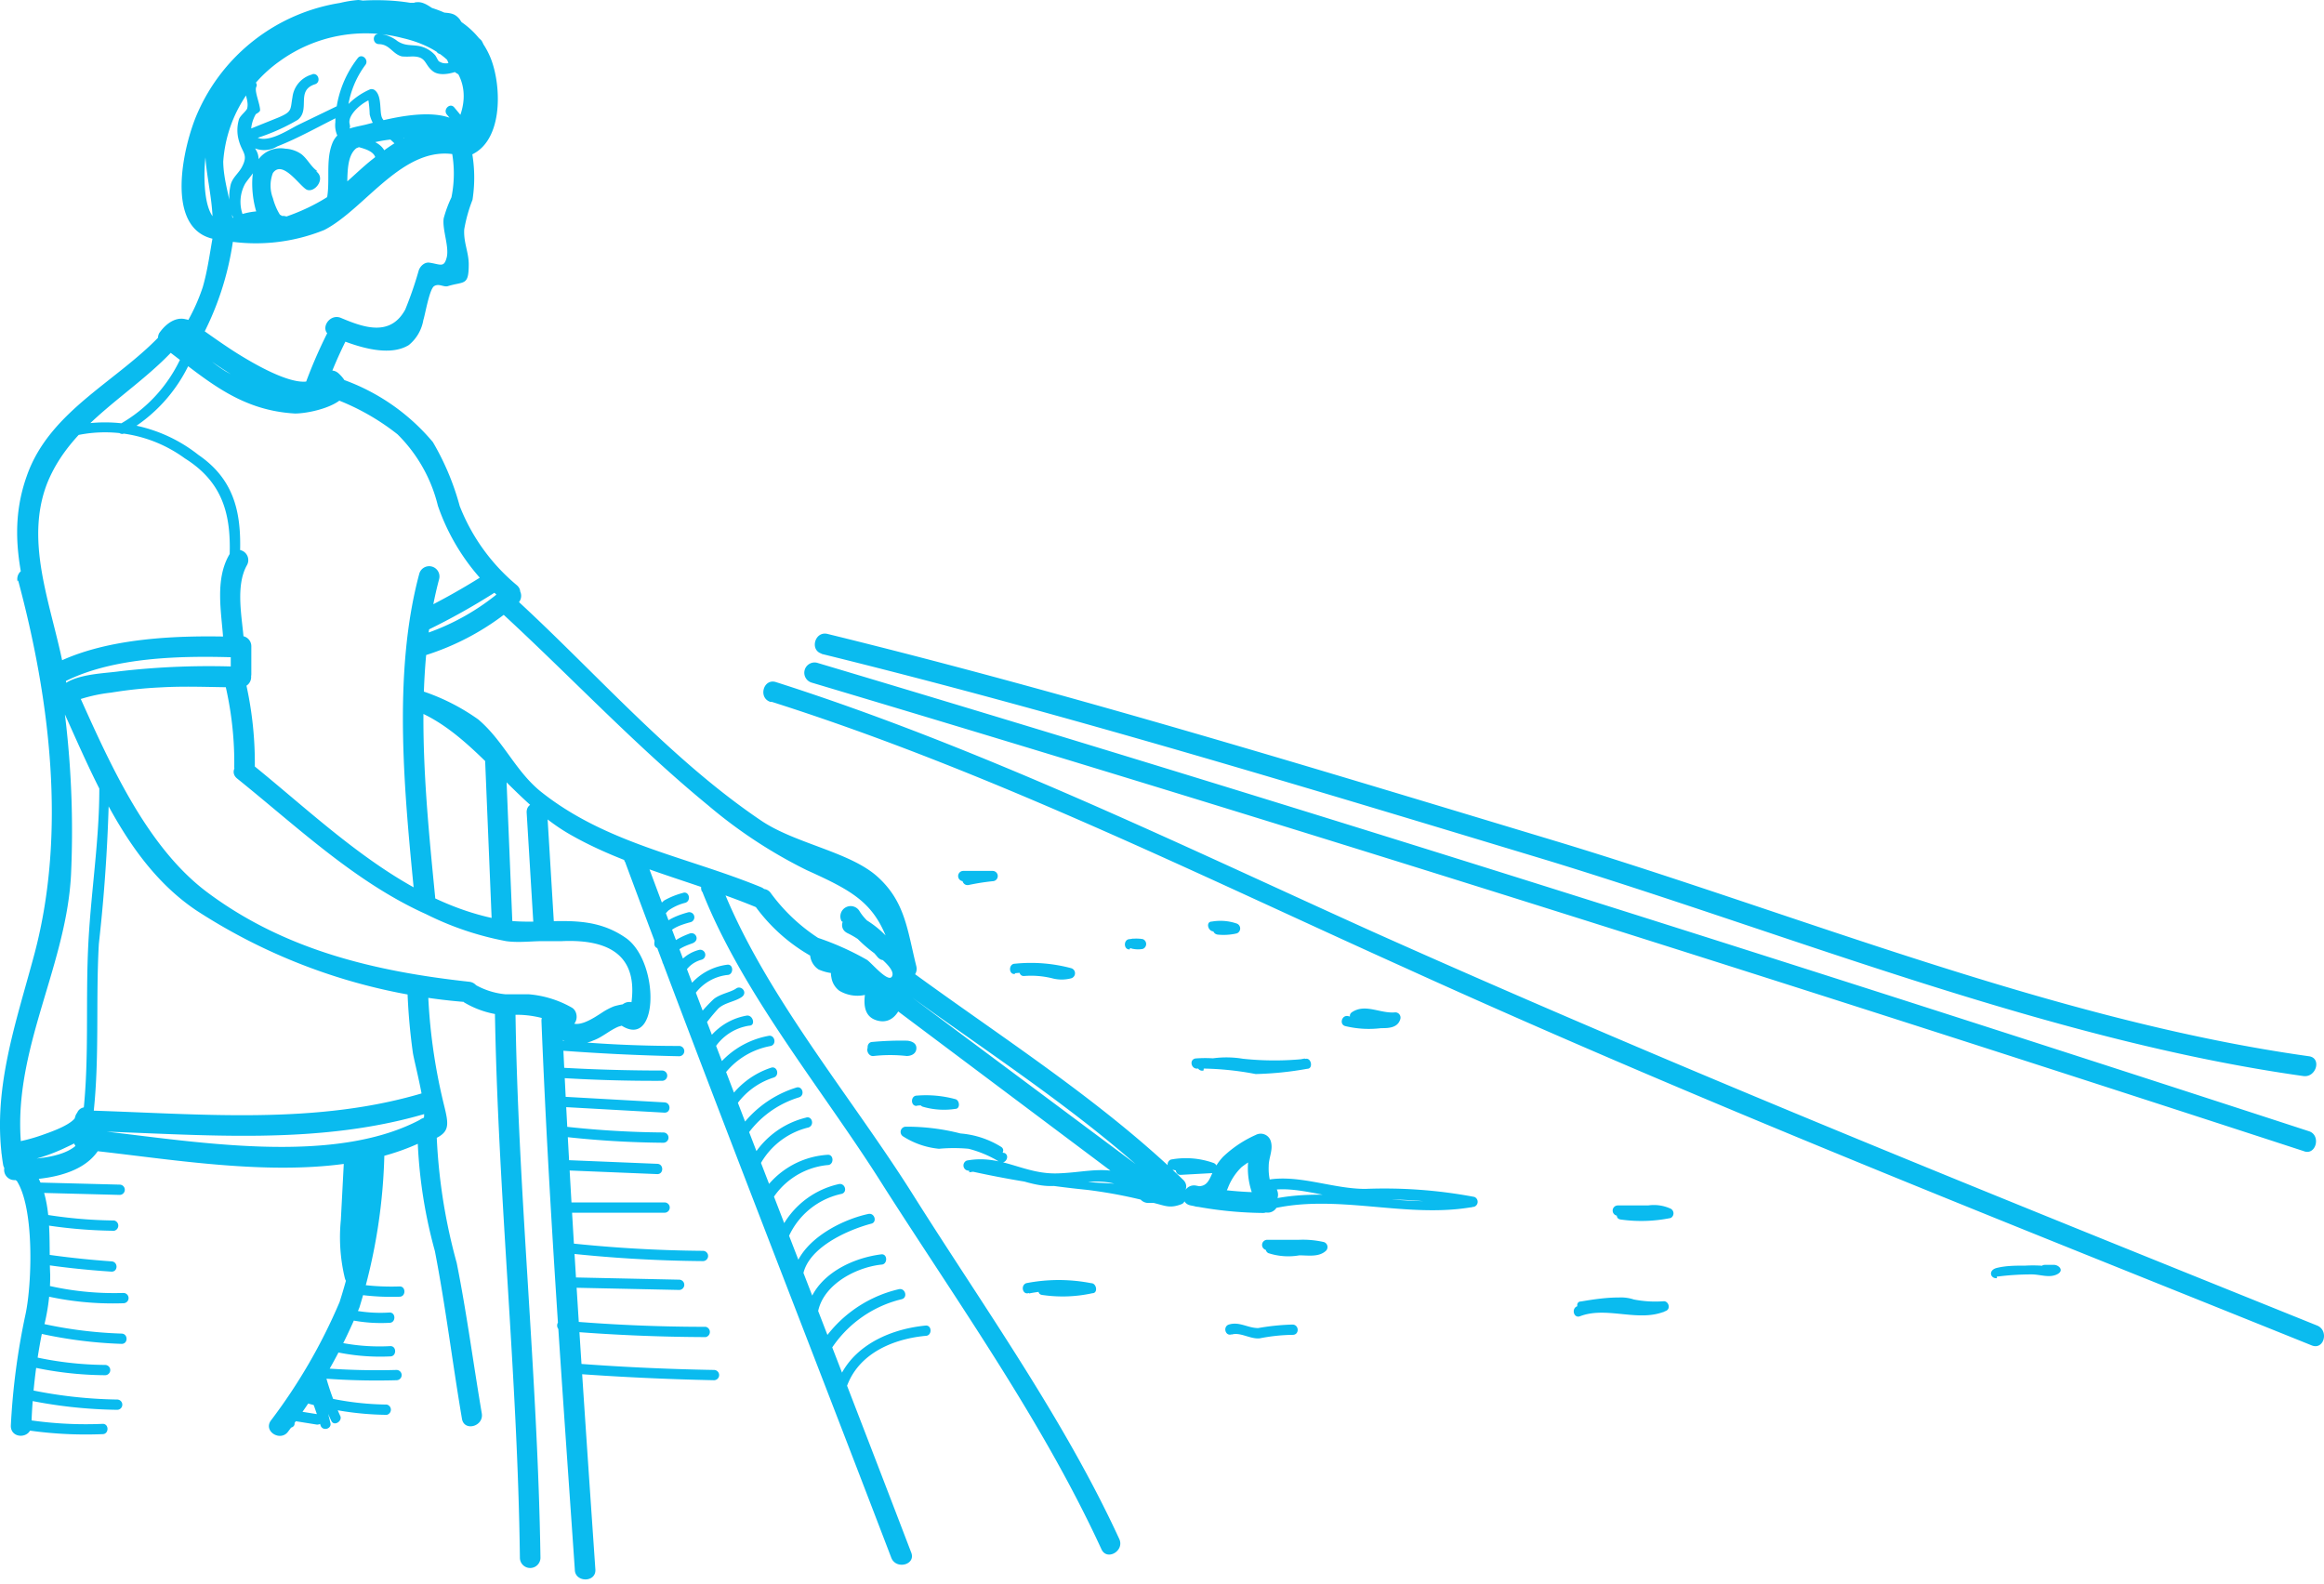 <svg xmlns="http://www.w3.org/2000/svg" width="223" height="152" viewBox="0 0 223 152">
    <path fill="#0ABBEF" fill-rule="nonzero" d="M77.873 65.5a.987.987 0 0 1 .529-1.901c47.91 14.293 95.603 29.453 143.152 44.95 1.203.385.673 2.406-.53 1.9C173.5 94.954 125.806 79.794 77.873 65.5m.914-2.766c23.486 5.775 46.658 12.873 69.783 19.852 23.558 7.219 48.126 17.253 72.454 20.67 1.227.168 1.78-1.733.53-1.901-24.376-3.417-48.873-13.572-72.358-20.67-23.149-6.979-46.322-14.101-69.783-19.852-1.228-.313-1.757 1.588-.53 1.9m-4.812 4.62c20.742 6.594 40.763 16.508 60.567 25.435 28.61 13.019 57.871 24.497 87.18 36.312 1.18.481 1.685-1.42.53-1.901-30.368-12.248-60.712-24.4-90.598-37.78-18.649-8.422-37.683-17.71-57.294-23.966-1.203-.385-1.733 1.516-.53 1.9m-6.545 18.192c3.922 9.938 11.743 19.25 17.398 28.275 7.219 11.31 15.304 22.643 20.91 34.843.53 1.155 2.238.144 1.71-.987-5.319-11.55-13.02-22.282-19.78-33.014-5.896-9.385-14.27-19.25-18.361-29.622-.457-1.155-2.406-.65-1.901.53M59.97 82.68c8.277 22.33 17.036 44.517 25.555 66.8.457 1.178 2.406.673 1.9-.53-8.518-22.283-17.277-44.469-25.578-66.8-.434-1.179-2.407-.673-1.901.53m-7.99 15.304c.698 17.542 1.998 35.108 3.201 52.626 0 1.251 2.045 1.275 1.973 0-1.203-17.518-2.406-35.084-3.2-52.626 0-1.251-2.021-1.275-1.973 0m62.804 17.807a2.96 2.96 0 0 0 3.056-1.78 5.51 5.51 0 0 1 1.324-2.022c.709-.54 1.475-1 2.286-1.372l-1.444-.577c0 .288-.168.866-.192 1.203a7.219 7.219 0 0 0 0 1.732 7.484 7.484 0 0 0 1.01 2.912.987.987 0 0 0 1.709-.987 5.294 5.294 0 0 1-.77-3.007c0-.843.457-1.565.192-2.407a1.01 1.01 0 0 0-1.444-.577 11.02 11.02 0 0 0-3.128 2.093 5.438 5.438 0 0 0-.938 1.372c-.385.794-.554 1.54-1.588 1.444-1.035-.097-1.252 1.852 0 1.973M86.439 94.929c8.639 6.305 17.951 12.2 25.651 19.636.915.89 2.407-.506 1.396-1.396-7.82-7.556-17.277-13.548-26.036-19.948-1.035-.746-2.022.962-.987 1.708m-1.925.89l25.218 18.914c1.01.77 1.998-.938.987-1.708l-25.339-18.89c-1.01-.77-1.997.938-.986 1.708m25.795 19.588h2.407a.987.987 0 1 0 0-1.973h-2.407a.987.987 0 1 0 0 1.973m4.043.24c2.29.458 4.619.7 6.954.722a.987.987 0 0 0 0-1.973 34.627 34.627 0 0 1-6.425-.65c-1.25-.24-1.78 1.66-.529 1.901M47.481 96.565c.265 17.687 2.19 35.3 2.406 52.94a.987.987 0 0 0 1.973 0c-.264-17.687-2.19-35.301-2.406-52.94a.987.987 0 0 0-1.973 0M31.79 31.21a46.755 46.755 0 0 0-2.406 5.39c-.433 1.203 1.492 1.709 1.901.53a42.375 42.375 0 0 1 2.094-4.813c.577-1.131-1.131-2.118-1.709-.987M20.458 22.5c-.313 1.684-.53 3.441-1.01 5.077a18.649 18.649 0 0 1-1.998 4.163.987.987 0 0 0 1.709.987 28.394 28.394 0 0 0 3.2-9.625c.24-1.228-1.66-1.757-1.901-.53m.65.433c3.356.674 6.837.347 10.01-.938 3.97-2.045 7.58-8.23 12.681-7.219 1.252.217 1.78-1.66.53-1.901-3.61-.674-6.28 1.323-9.12 3.49a32.774 32.774 0 0 1-5.102 3.994 16.531 16.531 0 0 1-9.023.673c-1.252-.144-1.252 1.83 0 1.974m0-1.805c-1.83-.53-1.54-5.727-1.252-6.906a16.17 16.17 0 0 1 1.83-4.644 16.604 16.604 0 0 1 7.555-6.618 16.58 16.58 0 0 1 9.288-.938c3.273.577 4.14.866 5.775 3.922.626 1.155 3.032 6.256-.192 7.075a.987.987 0 0 0 .53 1.9c3.753-.938 3.585-6.857 2.406-9.625C44.762.144 37.639-.482 32.586.288a18.023 18.023 0 0 0-13.668 10.637c-1.324 3.032-3.225 11.14 1.708 12.031 1.252.24 1.781-1.66.53-1.9m-3.85 11.453c2.815 2.022 11.646 9.168 14.75 4.572.722-1.058-.986-2.045-1.708-.986-1.155 1.732-6.064-1.252-7.363-2.046-1.3-.794-3.153-2.117-4.693-3.224-1.034-.746-2.021.962-.986 1.708m1.66-1.082c-1.203-1.492-2.695-.89-3.682.505a1.01 1.01 0 0 0 .361 1.347c4.067 3.032 7.22 6.064 12.658 6.377 1.828 0 6.978-1.275 4.187-3.85-.939-.866-2.407.53-1.396 1.396a4.813 4.813 0 0 1-2.791.48 18.336 18.336 0 0 1-2.792-.553 14.197 14.197 0 0 1-3.85-1.516c-1.829-1.13-3.272-2.719-4.98-3.994l.36 1.348h.578c.794.986 2.19-.41 1.395-1.396m-3.248.168C11.555 36.48 4.817 39.271 2.579 45.648c-2.67 7.46 1.155 13.547 1.925 20.862.12 1.252 2.094 1.252 1.973 0-.698-6.713-4.475-13.643-1.949-20.14 2.407-5.968 8.519-8.639 12.585-13.307.818-.963-.553-2.407-1.395-1.396m-8.64 35.638a15.136 15.136 0 0 1 3.586-.843c1.593-.263 3.2-.432 4.813-.505 2.527-.144 5.077 0 7.604 0a.987.987 0 1 0 0-1.973 74.596 74.596 0 0 0-11.623.433c-1.852.265-5.51.24-6.184 2.406-.385 1.203 1.516 1.733 1.901.53m-1.42-1.709c4.813-2.67 11.84-2.743 17.23-2.55 1.275 0 1.275-1.926 0-1.974-5.727-.192-13.115 0-18.24 2.84-1.107.601 0 2.406.986 1.708m16.411-3.657v2.67a.987.987 0 0 0 1.974 0v-2.67a.987.987 0 0 0-1.974 0m1.252-.578c-.145-2.093-.843-5.197.313-7.219a.987.987 0 0 0-1.709-.986c-1.396 2.406-.746 5.534-.577 8.109 0 1.251 2.045 1.275 1.973 0M1.737 55.682c3.08 11.454 4.62 24.184 1.612 35.686-1.805 6.81-4.187 13.283-3.056 20.357.193 1.251 2.094.722 1.901-.53-1.516-9.625 4.139-17.95 4.62-27.239A91.68 91.68 0 0 0 3.59 55.273a.987.987 0 0 0-1.901.53m-.337 57.438c2.647 0 6.328-.385 7.989-2.719.722-1.035-.963-2.021-1.709-.987-1.107 1.589-4.572 1.733-6.28 1.733a.987.987 0 0 0 0 1.973m6.954-2.887c10.13 1.034 24.64 3.994 33.881-1.709 1.083-.674 0-2.406-.987-1.708-8.686 5.342-23.34 2.406-32.894 1.443-1.251-.12-1.251 1.83 0 1.974m-6.93 1.275a17.181 17.181 0 0 0 4.933-1.516c1.13-.53 2.67-1.227 2.936-2.599.264-1.372-1.66-1.757-1.901-.53-.169.843-2.407 1.613-3.153 1.878a16.652 16.652 0 0 1-3.344.842c-1.252.192-.722 2.093.529 1.9m5.847-4.042a3.441 3.441 0 0 1-.144 1.588.987.987 0 0 0 1.9.53 5.727 5.727 0 0 0 .121-2.623c-.192-1.251-2.093-.722-1.9.53m.986.938c11.261.313 22.523 1.516 33.375-1.877 1.204-.361.698-2.286-.529-1.901-10.588 3.296-21.873 2.117-32.87 1.805a.987.987 0 1 0 0 1.973m23.654-70.36a22.33 22.33 0 0 1 6.328 3.512 14.438 14.438 0 0 1 3.875 6.858 20.598 20.598 0 0 0 6.16 9c.962.818 2.406-.554 1.395-1.396a18.793 18.793 0 0 1-5.462-7.58 24.953 24.953 0 0 0-2.575-6.136 19.996 19.996 0 0 0-9.168-6.184c-1.179-.481-1.684 1.42-.53 1.901m16.484 18.336a22.355 22.355 0 0 1-8.422 4.62c-1.18.433-.674 2.407.53 1.901a24.713 24.713 0 0 0 9.288-5.125.987.987 0 0 0-1.396-1.396m-7.411 4.043a64.826 64.826 0 0 0 6.785-3.802c1.06-.674 0-2.407-.986-1.709a64.826 64.826 0 0 1-6.786 3.802c-1.13.554-.144 2.262.987 1.709m-.674-5.487c-2.599 9.626-1.42 21.2-.457 31.042.12 1.251 2.093 1.251 1.973 0-.939-9.625-2.142-21.031.385-30.512a.987.987 0 0 0-1.901-.53m-1.155 39.632c.062 2.118.238 4.23.53 6.329.144 1.01 1.636 6.4.866 6.665-1.18.41-.674 2.407.529 1.901 2.238-.794 2.117-1.42 1.564-3.657a54.046 54.046 0 0 1-1.516-11.214c0-1.25-2.021-1.275-1.973 0M1.593 113.29c1.732 2.647 1.467 9.938.866 12.778a66.607 66.607 0 0 0-1.42 10.756c0 1.275 1.901 1.251 1.973 0 .09-2.942.42-5.871.987-8.759.554-1.866.83-3.804.818-5.751-.168-3.273.313-7.22-1.564-10.01-.698-1.06-2.406 0-1.709.986m38.501-5.077c.05 4.002.616 7.982 1.685 11.839 1.035 5.342 1.684 10.732 2.599 16.098.216 1.251 2.117.722 1.9-.53-.818-4.812-1.443-9.624-2.406-14.437a54.238 54.238 0 0 1-1.949-12.994c0-1.276-1.877-1.251-1.973 0m-6.858 2.406l-.337 6.473a16.7 16.7 0 0 0 .385 5.583.987.987 0 1 0 1.901-.53 18.625 18.625 0 0 1 0-5.943l.24-5.559c0-1.275-1.9-1.251-1.972 0m1.732-.457a50.34 50.34 0 0 1-2.406 14.775 53.131 53.131 0 0 1-6.618 11.406c-.697 1.058 1.011 2.045 1.709.986a52.217 52.217 0 0 0 6.81-11.863 53.974 53.974 0 0 0 2.406-15.304c0-1.275-1.925-1.275-1.973 0m13.21-51.35c6.642 6.111 12.826 12.729 19.805 18.456a46.273 46.273 0 0 0 9.48 6.232c5.318 2.406 7.22 3.537 8.615 9.77.265 1.227 2.166.722 1.901-.53-.866-3.465-1.059-6.184-3.706-8.59-2.647-2.407-7.868-3.177-11.165-5.39-8.71-5.872-15.954-14.294-23.678-21.368-.939-.843-2.406.529-1.396 1.395m36.576 36.408c-.009.184-.009.369 0 .553v.265c.265.36.361.409.361.144a7.219 7.219 0 0 0 .24-1.516c.29-1.227-1.611-1.756-1.9-.53-.289 1.228-.794 3.25.794 3.779 1.588.53 2.406-.939 2.623-2.19.216-1.251-1.685-1.78-1.901-.53m-3.85-6.689a13.5 13.5 0 0 0 3.296 3.225c.506.433 1.733 1.443 1.348 2.02-.385.578-2.046-1.443-2.406-1.635a26.782 26.782 0 0 0-4.669-2.094 17.374 17.374 0 0 1-4.596-4.38c-.866-.938-2.262.458-1.395 1.396a16.844 16.844 0 0 0 5.462 4.813 22.571 22.571 0 0 1 5.15 2.67c.697.506 1.563 1.3 2.406 1.252a2.238 2.238 0 0 0 2.021-2.647c-.481-2.575-3.826-3.61-5.077-5.679a.987.987 0 0 0-1.709.987M39.853 68.17c5.63 2.238 9.264 8.687 14.775 11.863 5.51 3.176 11.815 4.5 17.879 7.002 1.179.482 1.684-1.42.529-1.9-7.219-2.96-14.943-4.188-21.224-9.24-2.406-1.998-3.513-4.814-5.92-6.859a20.213 20.213 0 0 0-5.51-2.767c-1.179-.481-1.684 1.444-.53 1.9m37.876 23.294a1.829 1.829 0 0 0 .818 1.564 4.452 4.452 0 0 0 1.805.385l-.577-.457v-.193.241a1.805 1.805 0 0 0 0 .77c.074.518.35.986.77 1.3a3.393 3.393 0 0 0 3.465 0c1.155-.458.65-2.407-.53-1.902-.288 0-1.468.722-1.756.385.085-.321.118-.654.096-.986a1.3 1.3 0 0 0-.698-.939s-1.3-.24-1.3 0c0-1.25-2.02-1.275-1.972 0m7.7-1.227A9.625 9.625 0 0 0 82.3 87.83c-1.13-.553-2.141 1.131-.986 1.709a8.374 8.374 0 0 1 2.863 2.262c.794.986 2.19-.41 1.396-1.396m-79.914-23.1c3.32 7.219 6.45 15.568 13.235 20.092a55.345 55.345 0 0 0 26.132 8.783c1.252.145 1.252-1.828 0-1.973-9.023-.986-17.71-3.032-25.146-8.59-5.919-4.428-9.48-12.658-12.512-19.395-.53-1.155-2.214-.145-1.709.986M44.521 96.18a8.976 8.976 0 0 0 4.019 1.252 9.625 9.625 0 0 1 5.342.962l.24-1.805c-.842.12-1.588.674-1.468 1.589.12.914 2.118 1.25 1.974 0-.169.264-.169.385 0 .312.866-.144.914-1.42.24-1.804a10.034 10.034 0 0 0-4.115-1.276h-2.237a7.219 7.219 0 0 1-3.032-.986c-1.155-.506-2.166 1.203-.987 1.708m-22.98-30.825c.67 2.708.994 5.49.962 8.278 0 1.275 1.901 1.275 1.973 0a34.892 34.892 0 0 0-1.034-8.783c-.265-1.251-2.166-.722-1.901.53m1.251 9.384c5.775 4.644 11.334 9.962 18.144 13.018a29.02 29.02 0 0 0 7.652 2.575c1.179.168 2.406 0 3.513 0h1.853c5.165-.225 7.363 1.885 6.593 6.329-.962-.819-2.406.577-1.396 1.395 4.115 3.465 4.308-5.679.915-8.037-3.97-2.767-8.11-.914-12.585-1.853-9.072-1.877-16.339-9.216-23.293-14.823-.987-.794-2.407.602-1.396 1.396m36.985 21.657c-.284.046-.566.11-.842.192-.414.166-.81.376-1.18.626-.649.41-2.406 1.66-3.151.722-.746-.939-2.407 0-1.709.986a3.441 3.441 0 0 0 4.067.939c.866-.313 1.54-.963 2.406-1.324a7.628 7.628 0 0 0 1.805-.746c1.01-.77-.41-2.165-1.396-1.395M43.318 14.366a11.526 11.526 0 0 1 0 4.572c-.31.65-.56 1.326-.746 2.021-.144 1.107.553 2.72.289 3.754-.265 1.035-.626.625-1.733.481-.457 0-.794.361-.938.722a36.095 36.095 0 0 1-1.3 3.778c-1.42 2.623-3.946 1.757-6.16.818-1.155-.505-2.165 1.203-.986 1.709 1.997.866 5.414 2.165 7.483.89a3.946 3.946 0 0 0 1.396-2.406c.168-.482.577-2.96 1.035-3.249.457-.289.914.12 1.323 0 1.564-.481 1.997 0 1.997-2.093 0-1.155-.505-2.094-.433-3.345.166-.972.432-1.923.794-2.84a13.884 13.884 0 0 0-.096-4.812c-.144-1.252-2.118-1.252-1.973 0m-12.802 2.07c-.65-.458-.938-1.156-1.54-1.637a2.912 2.912 0 0 0-1.54-.53 2.623 2.623 0 0 0-2.984 1.805c-.625 1.757.145 7.388 2.984 6.593a.987.987 0 1 0-.53-1.9c.265 0 .314 0 0-.169a5.871 5.871 0 0 1-.312-.577 6.232 6.232 0 0 1-.361-1.011 3.345 3.345 0 0 1 0-2.406c.89-1.252 2.406 1.01 3.152 1.54.746.529 2.022-.987.987-1.709m14.823-3.056c-1.083-3.826-7.364-2.117-10.059-1.42-1.323.313-2.695.434-3.224 1.853-.722 1.925 0 4.163-.722 6.064-.457 1.18 1.444 1.685 1.901.53.65-1.66-.265-5.078 1.155-6.185 1.18-.488 2.432-.78 3.706-.866.866-.168 5.029-.818 5.486.602.457 1.42 2.406.673 1.901-.53m-.289.457C50.128 5.703 40.815-.12 32.971 1.155a16.652 16.652 0 0 0-11.815 8.181c-3.056 4.572-.337 8.447-.794 13.38a.987.987 0 0 0 1.684.697 7.219 7.219 0 0 1 3.586-1.25c1.25-.217.721-2.094-.53-1.902a6.665 6.665 0 0 0-4.451 1.757l1.684.698c.24-2.551-.89-4.813-.914-7.22a12.898 12.898 0 0 1 5.414-9.625A14.077 14.077 0 0 1 38.65 3.658c4.668 1.082 7.604 4.451 4.668 9.12-.674 1.082 1.035 2.069 1.708.986M18.124 20.07c2.093 2.815 5.558 2.406 8.759 1.804 6.4-1.371 11.117-10.78 18.168-8.109.601.217.842-.722.264-.962-3.706-1.396-6.473 0-9.48 2.406-1.204.938-2.263 2.045-3.466 3.008-2.67 2.165-10.42 5.462-13.403 1.444-.36-.506-1.227 0-.842.505m6.112 1.853a3.61 3.61 0 0 1-.77-4.283c.192-.41 1.179-1.444 1.251-1.877a1.733 1.733 0 0 0-.168-1.492 3.393 3.393 0 0 1 0-3.417s.385-.193.409-.361c0-.626-.578-1.853-.361-2.262.216-.41-.53-.939-.866-.385-.482.938.168 1.564 0 2.406 0 .24-.674.722-.795 1.083-.21.69-.21 1.427 0 2.118.313 1.106.89 1.275.313 2.406-.313.65-.89 1.01-1.107 1.732A5.342 5.342 0 0 0 23.37 22.5c.385.505 1.227 0 .842-.505m21.512-9.048c1.757-1.131 1.348-3.273.554-4.813-.53-1.083-1.396-1.42-2.094-2.286-.698-.866-.818-1.371-1.804-1.66a.505.505 0 0 0-.265.963c.986.264.77.938 1.203 1.491.26.25.562.453.89.602 1.252.842 2.816 3.802 1.035 4.957-.53.337 0 1.203.505.842m-8.83 2.816c.456-1.228-.266-2.022-1.348-2.407a9.457 9.457 0 0 1-1.276-.409c-1.203-.818-1.179-1.708-.866-3.008a8.903 8.903 0 0 1 1.612-3.778c.41-.48-.289-1.179-.698-.697a10.203 10.203 0 0 0-2.165 6.184c-.07.596.084 1.196.433 1.684.746.818 4.042.53 3.345 2.407-.217.601.722.842.962.264m-3.369-4.21c-.24-.94 1.444-2.263 2.238-2.407l-.481-.12c.097.532.154 1.07.168 1.612.093.414.265.806.506 1.155.314.356.678.665 1.083.914a14.558 14.558 0 0 1 1.636 1.612c.433.458 1.13-.24.698-.697-.433-.458-.843-.915-1.276-1.324-.433-.409-1.083-.722-1.42-1.251-.336-.53 0-2.094-.697-2.695a.505.505 0 0 0-.481-.12c-.923.399-1.745.999-2.407 1.756a2.07 2.07 0 0 0-.505 1.95c.144.625 1.107.36.962-.265m-13.908 8.71c-1.324-2.55-.289-7.46.77-10.034a15.906 15.906 0 0 1 7.893-7.965c.577-.265 0-1.107-.506-.842a16.844 16.844 0 0 0-8.35 8.47 12.922 12.922 0 0 0-.673 10.877c.288.553 1.13 0 .842-.506M31.67 1.636a17.157 17.157 0 0 1 2.022-.53c.47-.057.947-.008 1.395.145 1.538.134 3.083.134 4.62 0a.493.493 0 0 0 0-.986H36.1c-.577 0-1.18-.24-1.733-.265a11.237 11.237 0 0 0-3.08.698.488.488 0 0 0 .265.938m8.326-.36c.674 0 1.203.721 1.805.89.232.011.465.011.698 0 .487.12.924.389 1.25.77.843.842 2.022 1.588 1.974 2.84 0 .625.962.625.987 0a2.864 2.864 0 0 0-.385-1.878 3.08 3.08 0 0 0-.867-.65 5.486 5.486 0 0 1-1.227-1.395c-.53-.65-.987-.578-1.757-.674-.77-.096-1.443-1.083-2.406-.962-.626 0-.626 1.058 0 .986m5.992 4.139c-.265 1.708.698 3.224.24 4.813a.488.488 0 0 0 .939.264 5.174 5.174 0 0 0 .168-2.07 9.625 9.625 0 0 1-.409-2.863c0-.625-.842-.89-.938-.264m76.04 108.982c2.526-.41 5.654.842 8.325.914 3.65-.14 7.304.11 10.9.746v-.938c-6.568 1.227-13.33-1.396-19.851.312l.481.818c.746-.866 1.155-1.371.385-2.406-.385-.505-1.083.217-.698.698l-.385.938a.505.505 0 0 0 .481.819c6.497-1.709 13.283.914 19.852-.313a.505.505 0 0 0 0-.939 46.466 46.466 0 0 0-10.467-.77c-3.08 0-6.28-1.371-9.264-.89-.626 0-.361 1.059.264.938m-13.21-1.082c-2.407-1.324-4.452-.554-7.22-.458-3.32.145-5.437-1.852-8.806-1.227a.505.505 0 0 0 0 .939 96.012 96.012 0 0 0 11.574 1.877 45.72 45.72 0 0 1 6.353 1.25c1.107.266 1.54.554 2.67.121.578-.216.338-1.179-.264-.962a18.962 18.962 0 0 1-4.452-.819c-1.42-.24-2.911-.216-4.331-.36a95.435 95.435 0 0 1-11.31-1.853v.938c2.407-.481 4.957 1.131 7.388 1.3 2.43.168 5.005-1.204 7.796.288.554.29 1.059-.553.505-.842m4.597-.505l3.056-.169a.505.505 0 0 0 .12-.962 7.893 7.893 0 0 0-4.115-.337.505.505 0 0 0 0 .938l.722.169c.626.144.89-.794.265-.939l-.722-.168v.938a6.93 6.93 0 0 1 3.61.337l.12-.962-3.056.168c-.626 0-.626 1.01 0 .987m-17.037-2.118a10.395 10.395 0 0 0-3.97-1.468c-.795 0-1.54.169-2.407.12a6.81 6.81 0 0 1-2.767-1.058l-.24.914a16.844 16.844 0 0 1 4.33.457 10.42 10.42 0 0 1 4.188 1.18c.505.385 1.203-.313.697-.698a8.71 8.71 0 0 0-3.922-1.3 20.646 20.646 0 0 0-5.294-.65.505.505 0 0 0-.24.915 7.748 7.748 0 0 0 3.465 1.203 15.69 15.69 0 0 1 2.84 0c1.043.266 2.04.688 2.959 1.251.553.313 1.059-.553.505-.842m25.339 9.192h2.623a10.01 10.01 0 0 1 2.526.217l-.216-.818c-.41.385-1.54.168-2.07.168-.53 0-1.78.217-2.406 0a.491.491 0 1 0-.505.842 6.136 6.136 0 0 0 2.983.217c.867 0 1.901.193 2.575-.457a.505.505 0 0 0-.216-.818 9.048 9.048 0 0 0-2.407-.217h-3.032a.493.493 0 0 0 0 .987m-22.86 4.163a15.665 15.665 0 0 1 5.968 0l-.12-.963a12.032 12.032 0 0 1-4.308.169c-.625 0-.89.866-.264.938 1.6.236 3.232.18 4.812-.168.554 0 .41-.963-.12-.963a16.243 16.243 0 0 0-6.232 0c-.578.217-.337 1.18.264.938m53.204 1.853a52.939 52.939 0 0 1 7.676 0l-.24-.914c-1.507.33-3.066.33-4.573 0a7.772 7.772 0 0 0-3.465.337c-.577.216-.337 1.179.265.962 2.599-1.01 5.703.65 8.278-.529.457-.217.216-.938-.24-.914-.959.072-1.922.015-2.864-.169a3.994 3.994 0 0 0-1.42-.192c-1.203 0-2.406.168-3.658.385-.625 0-.36 1.058.265.938m3.176-9.192h2.407c.673 0 1.828-.217 2.406.168v-.89a12.537 12.537 0 0 1-4.187.144c-.626 0-.89.867-.265.963 1.6.23 3.229.18 4.813-.144a.505.505 0 0 0 0-.89 3.85 3.85 0 0 0-2.166-.314h-2.911a.493.493 0 1 0 0 .987m-39.729-14.125a15.449 15.449 0 0 1 4.813 0c1.666.12 3.339.12 5.005 0l-.12-.963a23.149 23.149 0 0 1-6.473.385 11.454 11.454 0 0 0-4.043-.385c-.625.145-.36 1.083.265.963a28.876 28.876 0 0 1 5.534.53 31.98 31.98 0 0 0 4.957-.506c.554 0 .41-1.01-.12-.962a28.635 28.635 0 0 1-6.064 0 9.625 9.625 0 0 0-4.042.192c-.626.144-.361 1.083.264.938M97.388 93.39c1.727-.18 3.472-.04 5.15.41v-.963a4.813 4.813 0 0 1-2.263-.169 8.783 8.783 0 0 0-1.997 0c-.625 0-.625 1.035 0 .987a8.47 8.47 0 0 1 2.671.216 3.537 3.537 0 0 0 1.853 0 .505.505 0 0 0 0-.962 14.991 14.991 0 0 0-5.414-.433c-.626 0-.626 1.058 0 .986m19.25-4.018c.6-.086 1.213-.02 1.781.192v-.938a4.813 4.813 0 0 1-1.564 0c-.626 0-.626.914 0 .986.612.062 1.23.021 1.829-.12a.505.505 0 0 0 0-.938 4.813 4.813 0 0 0-2.407-.193c-.625 0-.36 1.035.265.938M92.48 84.558h2.767v-.987a24.52 24.52 0 0 0-2.55.41c-.626.12-.361 1.082.264.938.756-.16 1.519-.28 2.286-.361a.493.493 0 0 0 0-.987h-2.815a.493.493 0 0 0 0 .987m15.978 6.449c.326-.057.66-.057.986 0v-.939a1.131 1.131 0 0 1-.65 0c-.625 0-.625.939 0 .987.303.058.613.058.915 0a.505.505 0 0 0 0-.939 3.826 3.826 0 0 0-1.251 0c-.626 0-.626 1.035 0 .987m21.993 6.906c.578-.433 1.42 0 2.022.12.486.075.981.075 1.468 0l-.482-.625c0 .168-1.636.216-1.853.24a8.903 8.903 0 0 1-2.19-.24c-.625-.145-.89.818-.264.962a9.625 9.625 0 0 0 3.417.193c.674 0 1.612 0 1.853-.89a.505.505 0 0 0-.481-.626c-1.468.144-2.888-.89-4.187 0-.506.385.192 1.083.697.698m-46.658 2.984h1.853c.368.034.739.034 1.107 0h.36c.121-.361 0-.554-.24-.53a3.61 3.61 0 0 0-1.54-.12 9.625 9.625 0 0 0-1.708.192c-.626 0-.361 1.06.264.963a14.438 14.438 0 0 1 3.153 0c.457 0 .914-.217.938-.722.024-.505-.433-.698-.866-.746a29.381 29.381 0 0 0-3.345.12c-.626 0-.626 1.011 0 .987m4.26 5.125c1.146-.1 2.302-.003 3.416.29v-.94a6.016 6.016 0 0 1-2.527-.192.5.5 0 1 0-.264.963 7.219 7.219 0 0 0 3.056.192c.505 0 .433-.842 0-.938a10.78 10.78 0 0 0-3.682-.337c-.626 0-.626 1.035 0 .986m103.616 16.387a26.157 26.157 0 0 1 3.369-.216c.794 0 1.66.36 2.406 0 .746-.361.193-.89-.24-.915h-.915c-.626 0-.626.963 0 .987h.914l-.24-.914c-.36.048-.724.048-1.083 0a12.922 12.922 0 0 0-1.468 0c-.914 0-1.829 0-2.719.216-.89.217-.626 1.059 0 .987m-73.44 5.414c.818-.265 1.804.457 2.694.36 1.047-.209 2.11-.322 3.177-.336.625 0 .625-.938 0-.987a21.97 21.97 0 0 0-3.32.337c-1.012 0-1.806-.65-2.816-.337-.602.193-.337 1.155.264.939M3.157 114.444l8.325.217a.493.493 0 1 0 0-.987l-8.325-.216a.493.493 0 1 0 0 .986m.288 2.96c2.48.438 4.99.67 7.508.698a.505.505 0 0 0 0-.987 44.204 44.204 0 0 1-7.219-.674c-.626 0-.89.843-.265.939m-.168 3.826c2.454.385 4.925.658 7.411.818.626 0 .626-.938 0-.986a88.465 88.465 0 0 1-7.146-.795c-.626 0-.89.843-.265.939m.674 3.08a29.26 29.26 0 0 0 7.868.794.493.493 0 1 0 0-.987 28.322 28.322 0 0 1-7.604-.794.488.488 0 1 0-.264.939m-.939 3.561a42.447 42.447 0 0 0 8.639 1.18c.626 0 .626-.963 0-.987a41.1 41.1 0 0 1-8.374-1.131c-.626-.145-.866.794-.265.938m-.625 3.249c2.514.606 5.09.921 7.676.938a.493.493 0 1 0 0-.986 32.557 32.557 0 0 1-7.412-.915c-.625-.144-.866.794-.264.939m-.337 3.224a45.287 45.287 0 0 0 9.168 1.059.493.493 0 1 0 0-.987 43.94 43.94 0 0 1-8.831-1.034c-.626-.145-.89.818-.265.938m-.505 2.888c2.708.466 5.459.643 8.205.529.626 0 .626-1.01 0-.987a37.37 37.37 0 0 1-7.94-.505c-.626 0-.891.842-.265.939m28.659-4.669c.39 1.354.888 2.674 1.492 3.947.264.577 1.13 0 .842-.506a24.448 24.448 0 0 1-1.348-3.681.488.488 0 0 0-.938.264m-3.056 3.682a1.059 1.059 0 0 0 0 .578c.24.577 1.179.336.938-.265v-.313a.493.493 0 1 0-.986 0m7.435-11.839a23.1 23.1 0 0 0 3.658.168c.626 0 .626-1.01 0-.986a22.812 22.812 0 0 1-3.658-.169c-.625 0-.625.915 0 .987m-1.01 2.406c1.219.245 2.464.334 3.705.265.626 0 .626-1.01 0-.987a13.572 13.572 0 0 1-3.44-.216c-.626 0-.891.818-.265.938m-1.901 2.96c1.858.443 3.77.621 5.679.53.625 0 .625-1.011 0-.987a19.25 19.25 0 0 1-5.439-.481c-.625-.145-.89.794-.264.938m-.722 2.647c2.337.177 4.683.234 7.026.168a.493.493 0 1 0 0-.986 67.906 67.906 0 0 1-7.026-.169c-.626 0-.626.939 0 .987m-1.492 1.01a56.32 56.32 0 0 1 1.227 3.49c.193.601 1.131.337.938-.265a19.07 19.07 0 0 0-1.203-3.61c-.216-.577-1.179-.336-.938.265m-.313 1.42a28.876 28.876 0 0 0 7.869 1.18.505.505 0 0 0 0-.987 27.769 27.769 0 0 1-7.604-1.155.488.488 0 0 0-.265.938m-1.227 1.757l2.406.385c.626 0 .89-.843.265-.963l-2.406-.385c-.626 0-.89.842-.265.939M9.485 73.729c.265 5.68-.722 11.166-1.01 16.845-.29 5.679.12 11.069-.53 16.603 0 .626.915.626.987 0 .65-5.534.24-11.069.553-16.603.627-5.594.965-11.216 1.01-16.845 0-.625-1.01-.625-.986 0M6.67 41.942a12.97 12.97 0 0 1 11.07 2.045c3.85 2.407 4.524 5.751 4.259 10.059 0 .625.938.625.987 0 .264-4.283-.193-7.82-3.947-10.395-3.56-2.82-8.24-3.801-12.633-2.647-.601.216-.337 1.155.265.938m5.246-.36a14.92 14.92 0 0 0 6.4-7.003c.29-.554-.553-1.06-.842-.506a14.077 14.077 0 0 1-6.04 6.666c-.577.265 0 1.13.506.842m41.412 59.195c3.93.305 7.869.498 11.815.578a.493.493 0 0 0 0-.987c-3.946 0-7.884-.192-11.815-.577-.625 0-.625.938 0 .986m-.12 2.623c3.433.225 6.866.33 10.299.313a.493.493 0 1 0 0-.987c-3.449 0-6.882-.104-10.299-.312-.626 0-.626.938 0 .986m.24 2.792l10.3.577c.625 0 .625-.938 0-.986l-10.3-.578c-.625 0-.625.938 0 .987m0 2.815c3.379.406 6.777.623 10.18.65a.493.493 0 1 0 0-.987 91.175 91.175 0 0 1-10.18-.65c-.625 0-.625.915 0 .987m.217 3.273l9.385.385c.625 0 .625-.963 0-.987l-9.385-.385c-.625 0-.625.962 0 .987m0 4.09h10.083a.493.493 0 1 0 0-.986H53.689a.493.493 0 1 0 0 .986m0 3.802c4.57.524 9.165.806 13.764.842a.493.493 0 1 0 0-.986 130.47 130.47 0 0 1-13.764-.842c-.625 0-.625.914 0 .986m.24 3.37l11.238.24a.493.493 0 1 0 0-.987l-11.237-.24a.493.493 0 1 0 0 .986m0 4.163c4.588.385 9.184.586 13.788.602a.505.505 0 0 0 0-.987c-4.604 0-9.2-.2-13.788-.602-.626 0-.626.939 0 .987m.577 4.067c4.669.353 9.337.577 14.005.673a.493.493 0 1 0 0-.986c-4.684-.08-9.352-.305-14.005-.674-.625 0-.625.939 0 .987m8.519-43.097c.343-.455.713-.889 1.107-1.3a4.813 4.813 0 0 1 1.636-.746c.601-.216.337-1.179-.265-.938a7.46 7.46 0 0 0-1.78.722c-.525.465-.994.99-1.396 1.564-.41.481.289 1.179.698.698m.746 1.852c0-1.323 1.467-1.756 2.526-2.045a.488.488 0 0 0-.264-.938c-1.565.433-3.177 1.155-3.249 3.008 0 .625.963.625.987 0m.77 1.636c0-.987 1.082-1.372 1.877-1.66.794-.29.336-1.18-.265-.939-1.275.481-2.406 1.131-2.599 2.623 0 .626.939.626.987 0m.818 2.021a2.671 2.671 0 0 1 1.973-2.141.488.488 0 0 0-.265-.939 3.658 3.658 0 0 0-2.67 2.84c-.121.625.817.89.962.264m.722 2.262a4.476 4.476 0 0 1 3.705-2.96c.626 0 .626-1.058 0-.986a5.535 5.535 0 0 0-4.523 3.61c-.217.6.721.842.962.264m.842 2.72c.56-.852 1.188-1.656 1.877-2.407.626-.554 1.516-.626 2.19-1.059.674-.433 0-1.203-.505-.842-.506.36-1.516.505-2.142 1.01a14.63 14.63 0 0 0-2.142 2.527c-.385.481.29 1.18.698.698m1.059 2.406a4.813 4.813 0 0 1 3.802-3.08c.626 0 .36-1.059-.265-.962a5.871 5.871 0 0 0-4.5 3.778c-.216.601.722.842.963.264m1.059 2.07a7.219 7.219 0 0 1 4.812-3.2c.602-.193.337-1.132-.264-.963a8.23 8.23 0 0 0-5.415 3.657c-.288.554.554 1.06.843.506m1.155 3.032a6.93 6.93 0 0 1 3.946-3.2c.602-.193.337-1.156-.265-.94a7.94 7.94 0 0 0-4.523 3.827c-.29.553.553 1.059.842.505m.986 2.743a9.457 9.457 0 0 1 5.39-4.235c.602-.192.337-1.13-.264-.938a10.467 10.467 0 0 0-5.992 4.812.491.491 0 1 0 .842.506m1.276 2.935a7.219 7.219 0 0 1 5.053-4.427c.601-.217.337-1.155-.265-.939a8.278 8.278 0 0 0-5.75 5.102c-.193.601.77.866.938.264m1.203 3.177a7.075 7.075 0 0 1 5.703-3.995c.625 0 .625-1.034 0-.986a8.085 8.085 0 0 0-6.594 4.21c-.312.554.554 1.06.843.506m1.66 4.115a7.219 7.219 0 0 1 5.414-5.077c.626-.145.361-1.083-.265-.939a8.23 8.23 0 0 0-6.112 5.775.505.505 0 0 0 .963.265m1.684 3.224c0-2.935 4.14-4.812 6.57-5.462.625-.12.36-1.083-.265-.938-2.912.625-7.219 2.96-7.219 6.4a.493.493 0 0 0 .987 0m1.347 3.562c.12-2.936 3.49-4.813 6.136-5.102.626 0 .626-1.058 0-.986-3.248.409-6.978 2.406-7.219 6.088 0 .625.963.625.987 0m.962 3.778a11.19 11.19 0 0 1 7.22-5.559c.625-.144.36-1.107-.265-.962a12.176 12.176 0 0 0-7.917 6.015c-.313.554.553 1.06.842.506m1.829 3.73c.77-3.754 4.283-5.439 7.82-5.776.626 0 .626-1.034 0-.986-3.946.385-7.892 2.406-8.759 6.497-.12.625.819.89.963.264M44.785 5.15c-.6.458-1.78 1.276-2.598.77-.144 0-.313-.505-.457-.65a2.791 2.791 0 0 0-1.588-.865c-.819-.12-1.276 0-1.998-.458a3.249 3.249 0 0 0-1.804-.697c-.626 0-.626.938 0 .986 1.058 0 1.323.963 2.238 1.18.32.024.642.024.962 0 1.42 0 1.131.745 1.997 1.419.867.674 2.768 0 3.73-.746.505-.385 0-1.227-.505-.842m0 6.473l-1.18-1.42c-.408-.481-1.106.217-.697.698l1.179 1.42c.409.48 1.107-.217.698-.698M29.939 7.147a2.575 2.575 0 0 0-1.877 2.19c-.217 1.203 0 1.371-1.372 1.949l-3.104 1.25a.505.505 0 0 0-.289.723 2.406 2.406 0 0 0 3.297.794c2.094-.818 4.09-1.973 6.112-2.96.578-.289 0-1.13-.505-.842l-3.537 1.708c-1.011.482-3.514 2.262-4.5.794l-.289.722a19.25 19.25 0 0 0 4.692-1.973c1.252-.986-.216-2.815 1.66-3.417.602-.192.338-1.13-.264-.962m20.574 70.866l.674 11.117c0 1.251 2.045 1.275 1.973 0l-.674-11.117c0-1.252-2.045-1.276-1.973 0m-3.995-5.222c.225 5.438.45 10.884.674 16.339 0 1.275 2.022 1.275 1.973 0l-.673-16.34c0-1.25-2.022-1.274-1.974 0"/>
</svg>
